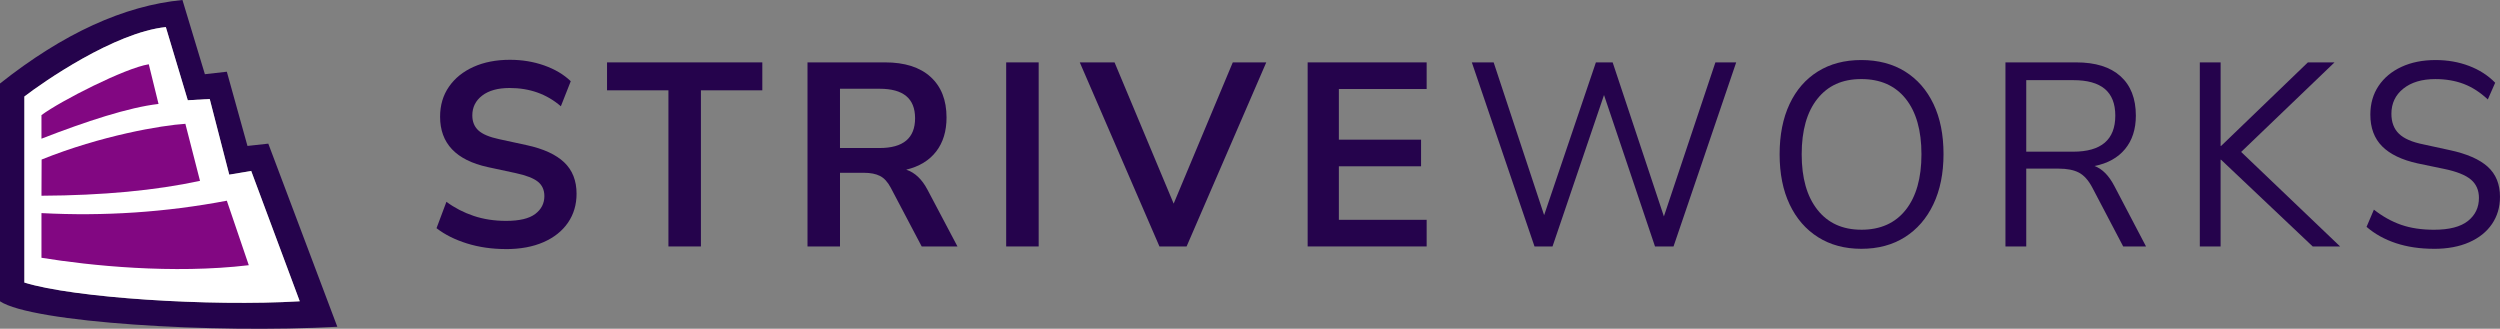 <?xml version="1.0" encoding="UTF-8"?>
<svg id="Layer_2" data-name="Layer 2" xmlns="http://www.w3.org/2000/svg" viewBox="0 0 1500 197.26">
  <rect x="0" y="0" width="1500" height="197.26" fill="#808080" stroke="none"/>
  <defs>
    <style>
      .cls-1, .cls-2 {
        fill: #25034c;
      }

      .cls-1, .cls-2, .cls-3, .cls-4 {
        stroke-width: 0px;
      }

      .cls-2, .cls-3, .cls-4 {
        fill-rule: evenodd;
      }

      .cls-3 {
        fill: #fff;
      }

      .cls-4 {
        fill: #820782;
      }
    </style>
  </defs>
  <g id="Primary_Logo" data-name="Primary Logo">
    <g id="Primary_Logo_-_Color" data-name="Primary Logo - Color">
      <g>
        <path class="cls-2" d="m14.63,169.53c29.41,9.18,111.22,14.45,165.22,11.24l-29.13-78.21-13.17,2.23-11.71-45.39-13.17.74-13.17-43.9c-30.87,3.25-73.76,33.09-84.88,41.67v111.63Zm-14.63,11.24V50.11C37.93,20.07,74.42,3.37,109.47,0l13.46,44.52,13.17-1.49,12.38,44.53,12.5-1.37,41.41,109.87c-74.75,4.08-183.19-2.52-202.38-15.28h0Z"/>
        <path class="cls-3" d="m14.63,169.53c29.41,9.18,111.22,14.45,165.22,11.24l-29.13-78.21-13.17,2.23-11.71-45.39-13.17.74-13.17-43.9c-30.87,3.25-73.76,33.09-84.88,41.67v111.63Z"/>
        <path class="cls-4" d="m24.88,154.65v-26.79c37.57,1.98,74.64-.5,111.22-7.44l13.17,38.7c-45.66,5.42-95.42.24-124.39-4.46Z"/>
        <path class="cls-4" d="m111.22,74.28c-14.4.92-50.39,7.01-86.25,21.44l-.09,21.72c36.68-.18,68.39-3.16,95.12-8.93l-8.78-34.23Z"/>
        <path class="cls-4" d="m24.88,83.21v-14.14c11.36-8.47,50.24-28.28,64.39-30.51l5.85,23.81c-17.85,2.03-43.56,10.48-70.24,20.84h0Z"/>
      </g>
      <g>
        <path class="cls-1" d="m303.62,149.44c-8.42,0-16.24-1.12-23.44-3.37-7.21-2.25-13.3-5.3-18.27-9.16l5.94-15.82c4.97,3.66,10.43,6.47,16.37,8.46,5.94,1.98,12.41,2.98,19.41,2.98,8.02,0,13.85-1.38,17.51-4.15s5.48-6.34,5.48-10.73c0-3.66-1.29-6.53-3.88-8.62s-7.03-3.81-13.32-5.17l-16.75-3.6c-19.08-4.18-28.62-14.26-28.62-30.23,0-6.89,1.78-12.9,5.33-18.01,3.55-5.12,8.47-9.09,14.77-11.91,6.29-2.82,13.55-4.23,21.77-4.23,7.31,0,14.16,1.12,20.55,3.37,6.39,2.25,11.72,5.4,15.98,9.48l-5.94,15.04c-8.42-7.31-18.67-10.97-30.75-10.97-7,0-12.48,1.51-16.44,4.54-3.96,3.03-5.94,7-5.94,11.91,0,3.76,1.22,6.76,3.65,9.01s6.6,3.99,12.48,5.25l16.59,3.6c10.05,2.19,17.53,5.64,22.45,10.34,4.92,4.7,7.38,10.97,7.38,18.8,0,6.58-1.73,12.38-5.18,17.39-3.45,5.01-8.35,8.9-14.69,11.67s-13.83,4.15-22.45,4.15h0Z"/>
        <path class="cls-1" d="m401.06,147.87V54.19h-36.84v-16.76h93.17v16.76h-36.84v93.68h-19.49Z"/>
        <path class="cls-1" d="m484.5,147.87V37.43h46.58c11.77,0,20.86,2.9,27.25,8.69,6.39,5.8,9.59,13.92,9.59,24.36,0,8.25-2.08,15.06-6.24,20.44-4.16,5.38-10.15,9.01-17.96,10.89,5.18,1.67,9.44,5.69,12.79,12.06l17.96,33.99h-21.46l-18.57-35.25c-1.83-3.45-3.98-5.8-6.47-7.05s-5.66-1.88-9.51-1.88h-14.46v44.18h-19.49Zm19.49-59.06h23.75c14.21,0,21.31-5.95,21.31-17.86s-7.1-17.7-21.31-17.7h-23.75v35.56Z"/>
        <path class="cls-1" d="m603.71,147.87V37.43h19.49v110.44h-19.49Z"/>
        <path class="cls-1" d="m695.67,147.87l-47.8-110.44h20.86l35.47,84.75,35.47-84.75h20.09l-47.8,110.44h-16.29Z"/>
        <path class="cls-1" d="m784.59,147.87V37.43h71.4v15.98h-52.67v30.39h49.32v15.98h-49.32v32.11h52.67v15.98h-71.4Z"/>
        <path class="cls-1" d="m920.7,147.87l-37.6-110.44h13.09l30.29,91.64,31.06-91.64h10.05l30.75,92.42,30.9-92.42h12.48l-37.6,110.44h-11.11l-30.6-90.86-30.9,90.86h-10.81Z"/>
        <path class="cls-1" d="m1116.79,149.28c-9.95,0-18.6-2.32-25.96-6.97-7.36-4.65-13.04-11.2-17.05-19.66-4.01-8.46-6.01-18.48-6.01-30.08s1.98-21.62,5.94-30.08,9.62-14.99,16.97-19.58c7.36-4.6,16.06-6.89,26.11-6.89s18.9,2.3,26.26,6.89c7.36,4.6,13.04,11.1,17.05,19.5,4.01,8.41,6.01,18.41,6.01,30s-2.03,21.64-6.09,30.16c-4.06,8.51-9.77,15.09-17.13,19.74-7.36,4.65-16.06,6.97-26.11,6.97h0Zm0-11.44c11.47,0,20.35-3.97,26.64-11.91,6.29-7.94,9.44-19.06,9.44-33.37s-3.15-25.4-9.44-33.29c-6.29-7.88-15.17-11.83-26.64-11.83s-20.04,3.94-26.34,11.83c-6.29,7.88-9.44,18.98-9.44,33.29s3.15,25.3,9.44,33.29c6.29,7.99,15.07,11.98,26.34,11.98Z"/>
        <path class="cls-1" d="m1203.27,147.87V37.43h42.47c11.57,0,20.42,2.77,26.56,8.3,6.14,5.54,9.21,13.42,9.21,23.65,0,8.15-2.16,14.83-6.47,20.05-4.31,5.22-10.43,8.62-18.34,10.18,4.67,1.67,8.68,5.74,12.03,12.22l18.88,36.03h-13.7l-18.57-35.4c-2.33-4.39-5.02-7.36-8.07-8.93-3.04-1.57-7.05-2.35-12.03-2.35h-19.49v46.68h-12.48Zm12.48-56.86h28.16c16.85,0,25.27-7.21,25.27-21.62s-8.42-21.3-25.27-21.3h-28.16v42.92Z"/>
        <path class="cls-1" d="m1319.89,147.87V37.43h12.48v50.13h.3l52.06-50.13h15.98l-56.02,53.73,59.37,56.71h-16.44l-54.96-52.01h-.3v52.01h-12.48Z"/>
        <path class="cls-1" d="m1460.42,149.28c-8.42,0-16.04-1.12-22.83-3.37-6.8-2.25-12.69-5.51-17.66-9.79l4.41-10.34c5.18,4.07,10.61,7.1,16.29,9.09,5.68,1.98,12.28,2.98,19.79,2.98,9.13,0,15.91-1.75,20.32-5.25,4.41-3.5,6.62-8.12,6.62-13.86,0-4.6-1.6-8.25-4.8-10.97-3.2-2.72-8.55-4.86-16.06-6.42l-15.83-3.29c-9.54-2.09-16.67-5.51-21.39-10.26-4.72-4.75-7.08-11.1-7.08-19.03,0-6.58,1.65-12.32,4.95-17.23,3.3-4.91,7.89-8.72,13.78-11.44s12.69-4.07,20.4-4.07c7.21,0,13.9,1.17,20.09,3.52,6.19,2.35,11.42,5.72,15.68,10.1l-4.41,10.03c-4.57-4.28-9.39-7.39-14.46-9.32-5.07-1.93-10.76-2.9-17.05-2.9-8.02,0-14.41,1.91-19.18,5.72-4.77,3.81-7.16,8.85-7.16,15.12,0,5.01,1.5,8.98,4.49,11.91,2.99,2.92,7.89,5.07,14.69,6.42l15.83,3.45c10.25,2.19,17.84,5.51,22.76,9.95,4.92,4.44,7.38,10.47,7.38,18.09,0,6.16-1.6,11.59-4.8,16.29-3.2,4.7-7.76,8.35-13.7,10.97s-12.97,3.92-21.08,3.92h0Z"/>
      </g>
    </g>
  </g>
</svg>